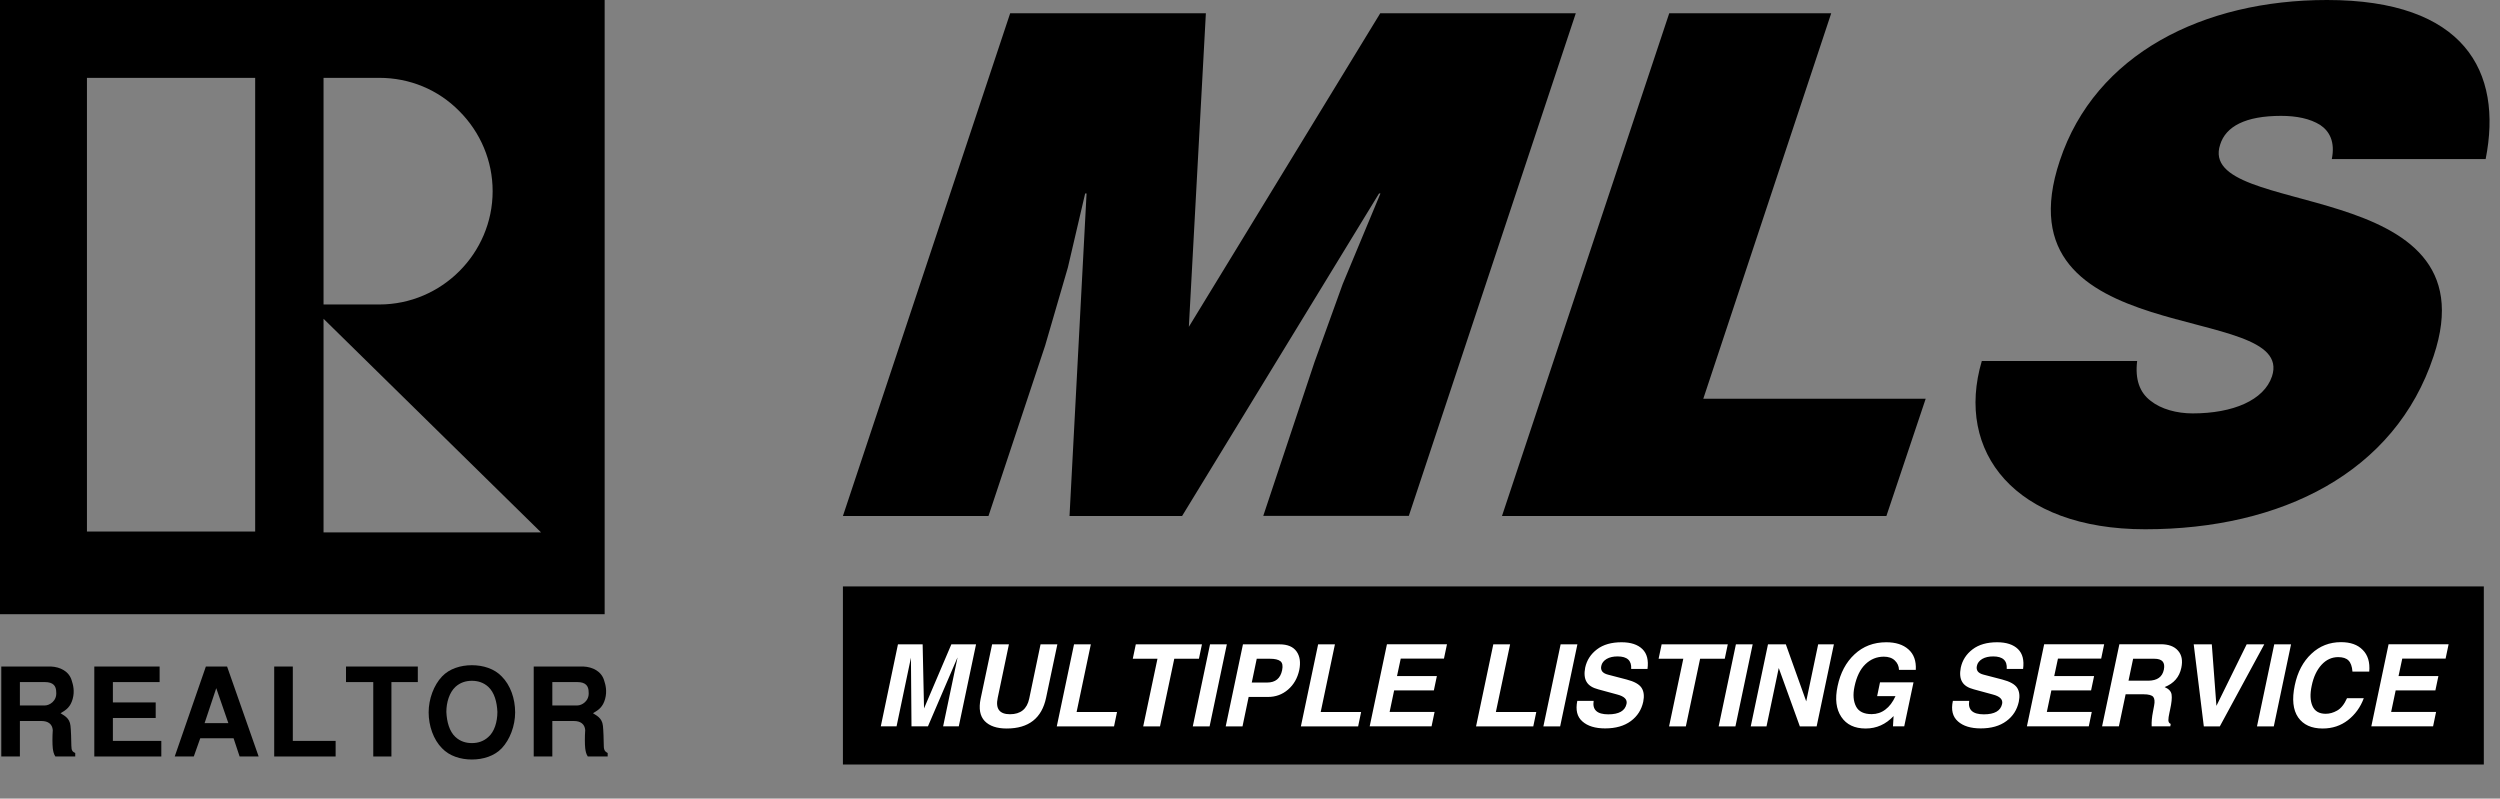 <svg width="72" height="23" viewBox="0 0 72 23" fill="none" xmlns="http://www.w3.org/2000/svg">
<rect x="0" y="0" width="72" height="23" fill="#808080" stroke="none"/>
<path fill-rule="evenodd" clip-rule="evenodd" d="M0 0V17.688H17.414V0H0ZM9.318 2.242H10.924C11.796 2.242 12.618 2.579 13.229 3.201C13.839 3.812 14.188 4.634 14.188 5.506C14.188 7.3 12.718 8.769 10.924 8.769C10.924 8.769 9.592 8.769 9.318 8.769V2.242ZM7.362 15.309H2.504V2.242H7.349V15.309H7.362ZM9.318 15.334V9.181L15.583 15.334H9.318Z" fill="black"/>
<path fill-rule="evenodd" clip-rule="evenodd" d="M3.251 20.678H4.484V20.23H3.251V19.644H4.597V19.196H2.716V21.787H4.646V21.338H3.251V20.678Z" fill="black"/>
<path fill-rule="evenodd" clip-rule="evenodd" d="M8.433 19.196H7.897V21.787H9.666V21.338H8.433V19.196Z" fill="black"/>
<path fill-rule="evenodd" clip-rule="evenodd" d="M9.965 19.644H10.75V21.787H11.273V19.644H12.033V19.196H9.965V19.644Z" fill="black"/>
<path fill-rule="evenodd" clip-rule="evenodd" d="M2.055 21.475C2.055 21.338 2.043 21.002 2.03 20.902C2.006 20.666 1.831 20.603 1.744 20.541C1.918 20.441 2.03 20.354 2.093 20.13C2.155 19.906 2.105 19.719 2.068 19.607C1.993 19.333 1.731 19.208 1.47 19.196H0.037V21.787H0.573V20.765H1.196C1.383 20.765 1.507 20.852 1.52 21.027C1.507 21.214 1.507 21.425 1.52 21.55C1.532 21.637 1.545 21.712 1.594 21.787H2.167V21.687C2.093 21.65 2.055 21.625 2.055 21.475ZM1.295 20.317H0.573V19.644H1.295C1.532 19.644 1.619 19.756 1.619 19.931C1.644 20.192 1.42 20.317 1.295 20.317Z" fill="black"/>
<path fill-rule="evenodd" clip-rule="evenodd" d="M6.54 19.196H5.929L5.032 21.787H5.581L5.767 21.263H6.727L6.901 21.787H7.449L6.54 19.196ZM5.892 20.827L6.228 19.819L6.577 20.827H5.892Z" fill="black"/>
<path fill-rule="evenodd" clip-rule="evenodd" d="M14.45 19.482C14.238 19.258 13.914 19.158 13.59 19.158C13.266 19.158 12.942 19.258 12.731 19.482C12.494 19.731 12.345 20.13 12.345 20.516C12.345 20.902 12.482 21.301 12.731 21.55C12.942 21.774 13.266 21.874 13.59 21.874C13.914 21.874 14.238 21.774 14.45 21.55C14.686 21.301 14.836 20.902 14.836 20.516C14.836 20.117 14.699 19.731 14.45 19.482ZM14.063 21.226C13.927 21.351 13.764 21.401 13.59 21.401C13.416 21.401 13.254 21.351 13.117 21.226C12.942 21.064 12.868 20.79 12.855 20.504C12.855 20.23 12.942 19.943 13.117 19.781C13.254 19.657 13.416 19.607 13.59 19.607C13.764 19.607 13.927 19.657 14.063 19.781C14.238 19.943 14.313 20.217 14.325 20.504C14.325 20.79 14.238 21.077 14.063 21.226Z" fill="black"/>
<path fill-rule="evenodd" clip-rule="evenodd" d="M17.389 21.475C17.389 21.338 17.377 21.002 17.364 20.902C17.34 20.666 17.165 20.603 17.078 20.541C17.252 20.441 17.364 20.354 17.427 20.13C17.489 19.906 17.439 19.719 17.402 19.607C17.327 19.333 17.065 19.208 16.804 19.196H15.371V21.787H15.907V20.765H16.53C16.717 20.765 16.841 20.852 16.854 21.027C16.841 21.214 16.841 21.425 16.854 21.55C16.866 21.637 16.879 21.712 16.928 21.787H17.501V21.687C17.439 21.65 17.389 21.625 17.389 21.475ZM16.63 20.317H15.907V19.644H16.63C16.866 19.644 16.953 19.756 16.953 19.931C16.978 20.192 16.754 20.317 16.63 20.317Z" fill="black"/>
<path d="M71.534 16.889H24.276V22.018H71.534V16.889Z" fill="black"/>
<path d="M25.861 18.557H26.572L26.612 20.403L27.399 18.557H28.11L27.613 20.918H27.162L27.576 18.942H27.573L26.725 20.918H26.251L26.235 18.942L25.821 20.918H25.367L25.861 18.557ZM28.573 18.557H29.057L28.734 20.099C28.667 20.413 28.787 20.57 29.087 20.57C29.394 20.57 29.578 20.419 29.641 20.122L29.968 18.557H30.452L30.128 20.092C30.005 20.684 29.625 20.981 28.994 20.981C28.71 20.981 28.5 20.911 28.36 20.767C28.223 20.623 28.183 20.41 28.243 20.119L28.573 18.557ZM30.932 18.557H31.416L31.006 20.506H32.17L32.084 20.921H30.435L30.932 18.557ZM32.711 18.557H34.616L34.529 18.972H33.819L33.408 20.921H32.924L33.335 18.972H32.624L32.711 18.557ZM34.849 18.557H35.333L34.836 20.921H34.352L34.849 18.557ZM35.797 18.557H36.851C37.085 18.557 37.245 18.627 37.342 18.764C37.439 18.901 37.462 19.079 37.419 19.296C37.368 19.53 37.262 19.717 37.095 19.861C36.931 20.002 36.738 20.072 36.518 20.072H35.961L35.784 20.921H35.3L35.797 18.557ZM36.194 18.972L36.051 19.657H36.494C36.731 19.657 36.875 19.54 36.925 19.303C36.951 19.176 36.935 19.089 36.875 19.042C36.815 18.995 36.715 18.972 36.571 18.972H36.194ZM37.962 18.557H38.446L38.036 20.506H39.2L39.114 20.921H37.465L37.962 18.557ZM39.447 20.918L39.944 18.554H41.673L41.586 18.968H40.341L40.234 19.47H41.382L41.295 19.884H40.151L40.021 20.503H41.316L41.229 20.918H39.447ZM43.007 18.557H43.491L43.081 20.506H44.245L44.158 20.921H42.51L43.007 18.557ZM44.946 18.557H45.429L44.932 20.921H44.449L44.946 18.557ZM45.426 20.185H45.897C45.856 20.443 45.997 20.573 46.317 20.573C46.627 20.573 46.801 20.473 46.844 20.272C46.871 20.145 46.781 20.055 46.577 20.002L46.033 19.854C45.867 19.811 45.753 19.741 45.693 19.637C45.633 19.537 45.62 19.4 45.653 19.229C45.7 19.012 45.813 18.838 45.993 18.701C46.173 18.564 46.41 18.497 46.701 18.497C46.968 18.497 47.168 18.564 47.301 18.694C47.435 18.825 47.481 19.015 47.448 19.266H46.978C46.994 19.025 46.864 18.905 46.587 18.905C46.46 18.905 46.357 18.928 46.27 18.978C46.187 19.029 46.133 19.095 46.117 19.179C46.103 19.242 46.113 19.293 46.143 19.336C46.173 19.376 46.23 19.41 46.31 19.43L46.847 19.57C47.068 19.627 47.211 19.707 47.278 19.811C47.345 19.915 47.358 20.048 47.325 20.212C47.275 20.44 47.158 20.627 46.968 20.767C46.777 20.908 46.531 20.978 46.227 20.978C45.943 20.978 45.723 20.911 45.573 20.777C45.419 20.643 45.373 20.446 45.426 20.185ZM47.855 18.557H49.76L49.673 18.972H48.963L48.552 20.921H48.069L48.479 18.972H47.768L47.855 18.557ZM49.994 18.557H50.477L49.98 20.921H49.497L49.994 18.557ZM50.918 18.557H51.432L52.019 20.199L52.363 18.557H52.816L52.319 20.921H51.836L51.228 19.239L50.875 20.921H50.421L50.918 18.557ZM54.061 20.052L54.144 19.651H55.109L54.842 20.918H54.518L54.535 20.623C54.311 20.861 54.044 20.981 53.731 20.981C53.414 20.981 53.18 20.871 53.03 20.647C52.88 20.423 52.843 20.129 52.923 19.758C53.003 19.38 53.163 19.075 53.41 18.845C53.657 18.614 53.961 18.497 54.325 18.497C54.595 18.497 54.808 18.564 54.962 18.701C55.119 18.838 55.189 19.035 55.175 19.293H54.691C54.688 19.186 54.648 19.095 54.571 19.022C54.495 18.948 54.388 18.912 54.254 18.912C54.051 18.912 53.874 18.985 53.724 19.129C53.574 19.273 53.47 19.487 53.41 19.771C53.36 20.005 53.377 20.195 53.454 20.346C53.53 20.493 53.681 20.567 53.904 20.567C54.051 20.567 54.184 20.523 54.298 20.436C54.415 20.349 54.511 20.222 54.591 20.048H54.061V20.052ZM56.243 20.185H56.713C56.673 20.443 56.813 20.573 57.134 20.573C57.444 20.573 57.618 20.473 57.661 20.272C57.688 20.145 57.598 20.055 57.394 20.002L56.85 19.854C56.683 19.811 56.57 19.741 56.51 19.637C56.45 19.537 56.437 19.4 56.47 19.229C56.517 19.012 56.63 18.838 56.81 18.701C56.99 18.564 57.227 18.497 57.517 18.497C57.784 18.497 57.985 18.564 58.118 18.694C58.252 18.825 58.298 19.015 58.265 19.266H57.794C57.811 19.025 57.681 18.905 57.404 18.905C57.277 18.905 57.174 18.928 57.087 18.978C57.004 19.029 56.95 19.095 56.934 19.179C56.92 19.242 56.93 19.293 56.96 19.336C56.99 19.376 57.047 19.41 57.127 19.43L57.664 19.57C57.885 19.627 58.028 19.707 58.095 19.811C58.161 19.915 58.175 20.048 58.141 20.212C58.091 20.44 57.975 20.627 57.784 20.767C57.594 20.908 57.347 20.978 57.044 20.978C56.76 20.978 56.54 20.911 56.39 20.777C56.236 20.643 56.186 20.446 56.243 20.185ZM58.375 20.918L58.872 18.554H60.6L60.514 18.968H59.269L59.162 19.47H60.31L60.223 19.884H59.079L58.949 20.503H60.243L60.157 20.918H58.375ZM62.505 20.918H61.968C61.962 20.791 61.975 20.65 62.005 20.5L62.038 20.323C62.062 20.206 62.052 20.122 62.015 20.072C61.975 20.022 61.882 19.995 61.728 19.995H61.218L61.024 20.918H60.54L61.038 18.554H62.229C62.452 18.554 62.619 18.614 62.726 18.738C62.836 18.861 62.866 19.025 62.822 19.233C62.766 19.5 62.606 19.684 62.342 19.788C62.462 19.841 62.529 19.911 62.542 20.005C62.556 20.099 62.542 20.242 62.499 20.436L62.479 20.53C62.459 20.62 62.449 20.69 62.449 20.744C62.452 20.797 62.472 20.831 62.516 20.848L62.505 20.918ZM62.319 19.286C62.362 19.075 62.272 18.972 62.045 18.972H61.434L61.301 19.604H61.875C62.129 19.6 62.275 19.497 62.319 19.286ZM63.833 20.329L64.704 18.557H65.211L63.93 20.921H63.47L63.179 18.557H63.7L63.833 20.329ZM65.498 18.557H65.982L65.485 20.921H65.001L65.498 18.557ZM67.594 20.108H68.077C67.981 20.369 67.827 20.58 67.62 20.741C67.413 20.901 67.17 20.981 66.893 20.981C66.569 20.981 66.336 20.874 66.186 20.66C66.039 20.446 66.005 20.139 66.089 19.737C66.169 19.353 66.329 19.052 66.569 18.828C66.806 18.604 67.093 18.494 67.42 18.494C67.694 18.494 67.901 18.567 68.047 18.718C68.194 18.865 68.258 19.072 68.234 19.343H67.751C67.74 19.192 67.7 19.085 67.637 19.022C67.574 18.958 67.474 18.925 67.34 18.925C67.157 18.925 66.996 18.998 66.86 19.146C66.726 19.293 66.629 19.493 66.576 19.754C66.526 19.991 66.533 20.182 66.599 20.333C66.663 20.48 66.79 20.557 66.98 20.557C67.093 20.557 67.2 20.526 67.307 20.466C67.42 20.403 67.514 20.286 67.594 20.108ZM68.294 20.918L68.791 18.554H70.52L70.433 18.968H69.185L69.078 19.47H70.226L70.139 19.884H68.995L68.865 20.503H70.159L70.073 20.918H68.294Z" fill="white"/>
<path d="M28.468 14.861L30.1 9.953L30.755 7.703L31.253 5.571H31.293L30.802 14.861H34.044L39.717 5.571H39.757L38.669 8.183L37.856 10.434L36.382 14.857H40.574L45.383 0.382H39.751L34.239 9.412L34.729 0.382H29.093L24.276 14.861H28.468ZM54.328 14.861L55.46 11.483H49.055L52.739 0.382H48.074L43.257 14.861H54.328ZM71.586 4.586C72.09 2.051 70.971 0 67.018 0C63.458 0 60.344 1.55 59.323 4.626C57.472 10.156 66.155 8.647 65.433 10.84C65.204 11.524 64.314 11.906 63.148 11.906C62.695 11.906 62.238 11.784 61.939 11.544C61.62 11.304 61.486 10.921 61.55 10.397H57.076C56.303 13.009 58.023 15.243 61.782 15.243C65.698 15.243 68.98 13.615 70.088 10.255C71.855 4.985 63.219 6.332 63.941 4.163C64.103 3.642 64.667 3.337 65.695 3.337C66.148 3.337 66.531 3.418 66.82 3.598C67.088 3.777 67.257 4.082 67.156 4.582H71.586V4.586Z" fill="black"/>
</svg>
